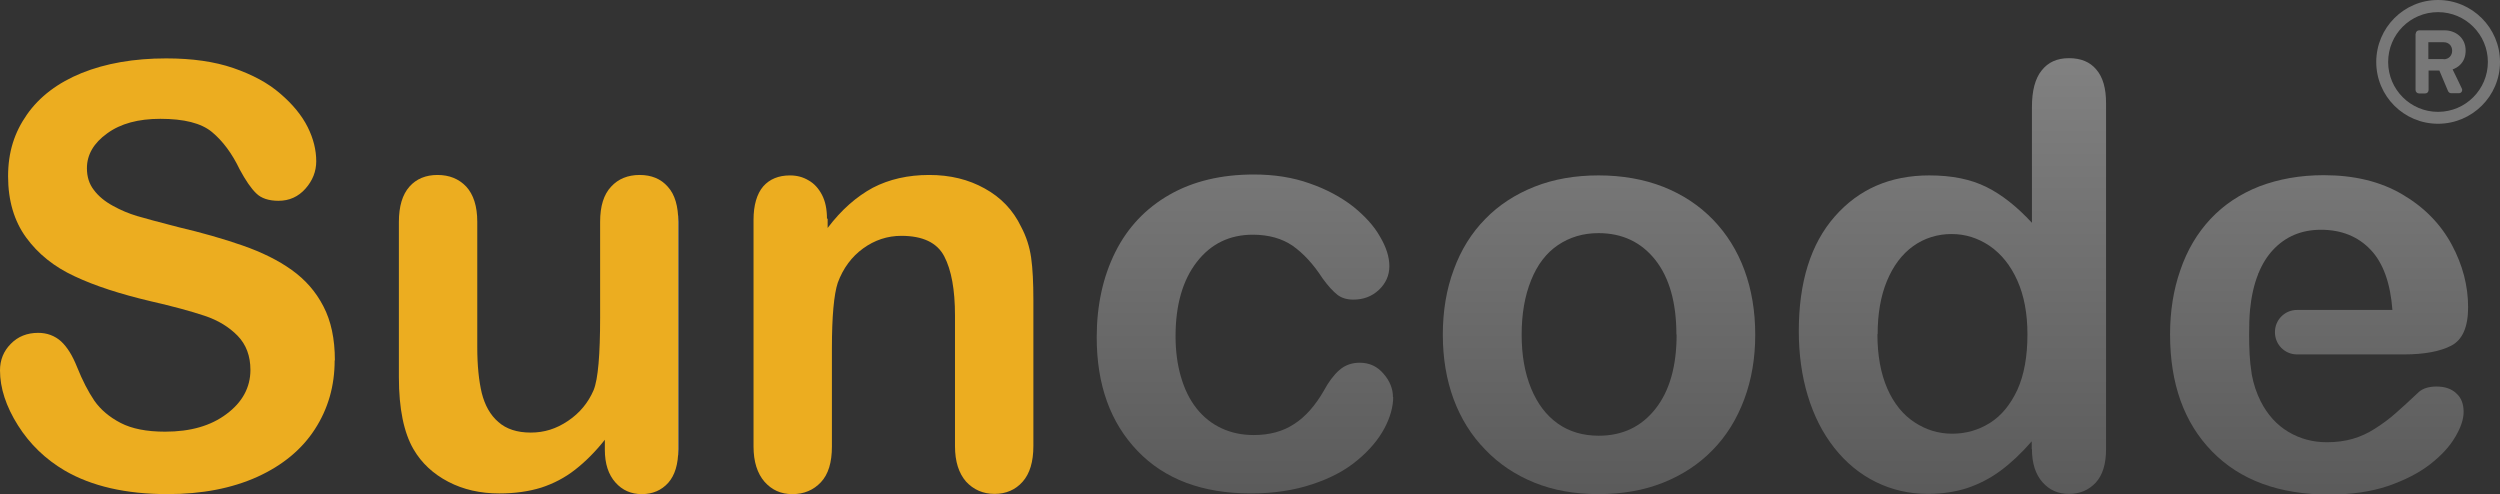 <?xml version="1.0" encoding="UTF-8"?>
<svg id="Layer_1" xmlns="http://www.w3.org/2000/svg" xmlns:xlink="http://www.w3.org/1999/xlink" version="1.1" viewBox="0 0 111.31 22">
  <rect x="0" y="0" width="111.31" height="22" fill="#333333" stroke="none"/>
  <!-- Generator: Adobe Illustrator 29.2.1, SVG Export Plug-In . SVG Version: 2.1.0 Build 116)  -->
  <defs>
    <style>
      .st0 {
        fill: url(#linear-gradient2);
      }

      .st1 {
        fill: url(#linear-gradient1);
      }

      .st2 {
        fill: url(#linear-gradient3);
      }

      .st3 {
        fill: url(#linear-gradient6);
      }

      .st4 {
        fill: url(#linear-gradient5);
      }

      .st5 {
        fill: url(#linear-gradient4);
      }

      .st6 {
        fill: url(#linear-gradient);
      }

      .st7 {
        fill: #787878;
      }
    </style>
    <linearGradient id="linear-gradient" x1="17.76" y1="14.9" x2="30.2" y2="14.9" gradientUnits="userSpaceOnUse">
      <stop offset="1" stop-color="#ecad20"/>
      <stop offset="1" stop-color="#fff"/>
    </linearGradient>
    <linearGradient id="linear-gradient1" x1="33.58" x2="46.02" xlink:href="#linear-gradient"/>
    <linearGradient id="linear-gradient2" x1="0" y1="12.3" x2="14.9" y2="12.3" xlink:href="#linear-gradient"/>
    <linearGradient id="linear-gradient3" x1="55.43" y1="22.31" x2="55.43" y2="-61.23" gradientUnits="userSpaceOnUse">
      <stop offset="0" stop-color="#5a5a5a"/>
      <stop offset="1" stop-color="#fff"/>
    </linearGradient>
    <linearGradient id="linear-gradient4" x1="71.19" y1="22.31" x2="71.19" y2="-61.24" xlink:href="#linear-gradient3"/>
    <linearGradient id="linear-gradient5" x1="86.93" y1="22.31" x2="86.93" y2="-61.24" xlink:href="#linear-gradient3"/>
    <linearGradient id="linear-gradient6" x1="103.25" y1="22.31" x2="103.25" y2="-61.24" xlink:href="#linear-gradient3"/>
  </defs>
  <path class="st6" d="M26.93,20.03v-.45c-.42.53-.86.97-1.32,1.33-.46.36-.96.62-1.51.8-.55.17-1.17.26-1.87.26-.84,0-1.6-.17-2.27-.52-.67-.35-1.19-.83-1.55-1.45-.43-.74-.65-1.81-.65-3.2v-6.92c0-.7.16-1.22.47-1.57.31-.35.73-.52,1.25-.52s.95.17,1.28.52c.32.35.49.87.49,1.56v5.59c0,.81.07,1.49.2,2.04.14.55.38.98.74,1.29.35.31.83.47,1.44.47s1.14-.17,1.66-.52c.52-.35.9-.81,1.14-1.37.2-.49.29-1.58.29-3.25v-4.25c0-.69.16-1.21.49-1.56.32-.35.75-.52,1.27-.52s.94.17,1.25.52c.32.35.47.87.47,1.57v10.12c0,.67-.15,1.16-.45,1.5-.3.33-.69.5-1.17.5s-.87-.17-1.18-.52c-.31-.35-.47-.83-.47-1.45Z"/>
  <path class="st1" d="M36.85,9.73v.42c.61-.81,1.29-1.4,2.01-1.79.73-.38,1.57-.57,2.51-.57s1.75.2,2.47.6c.73.4,1.27.97,1.62,1.7.23.43.38.89.45,1.38.07.49.1,1.13.1,1.89v6.5c0,.7-.16,1.23-.48,1.59-.32.36-.74.54-1.25.54s-.94-.19-1.27-.55c-.32-.37-.49-.89-.49-1.57v-5.82c0-1.15-.16-2.03-.48-2.64-.32-.61-.96-.91-1.91-.91-.62,0-1.19.19-1.7.56-.51.37-.89.88-1.13,1.53-.17.52-.26,1.49-.26,2.92v4.37c0,.71-.16,1.24-.49,1.59-.33.35-.75.53-1.27.53s-.92-.19-1.24-.55c-.32-.37-.49-.89-.49-1.57v-10.09c0-.66.15-1.16.43-1.49.29-.33.69-.49,1.19-.49.31,0,.58.07.83.22.25.14.45.36.6.65.15.29.22.64.22,1.06Z"/>
  <path class="st0" d="M14.9,16.05c0,1.13-.29,2.15-.88,3.06-.58.9-1.44,1.61-2.56,2.12-1.13.51-2.46.77-4,.77-1.85,0-3.38-.35-4.58-1.05-.85-.5-1.55-1.17-2.08-2.01-.53-.84-.8-1.66-.8-2.45,0-.46.16-.86.48-1.18.32-.33.73-.49,1.22-.49.4,0,.74.13,1.02.38.28.26.51.64.71,1.14.24.6.5,1.1.77,1.5.28.4.67.73,1.17.99.5.26,1.16.39,1.98.39,1.13,0,2.04-.26,2.74-.79.7-.52,1.06-1.18,1.06-1.96,0-.62-.19-1.13-.57-1.52-.38-.39-.87-.69-1.47-.89-.6-.2-1.4-.42-2.41-.65-1.35-.32-2.47-.68-3.38-1.11-.91-.42-1.63-1-2.16-1.73-.53-.73-.8-1.64-.8-2.72s.28-1.95.84-2.75c.56-.8,1.38-1.42,2.44-1.85,1.07-.43,2.32-.65,3.76-.65,1.15,0,2.15.14,2.99.43.84.29,1.54.66,2.09,1.14.55.47.96.97,1.22,1.49.26.52.38,1.03.38,1.52,0,.45-.16.86-.48,1.22-.32.36-.72.54-1.2.54-.43,0-.77-.11-.99-.33-.23-.22-.47-.57-.74-1.07-.34-.71-.75-1.26-1.23-1.66-.48-.4-1.25-.59-2.3-.59-.98,0-1.77.21-2.37.65-.6.43-.9.95-.9,1.55,0,.38.1.7.31.97.2.27.49.51.84.7.36.2.72.35,1.09.46.37.11.97.27,1.82.49,1.06.25,2.01.52,2.87.82.86.3,1.59.66,2.19,1.09.6.43,1.07.96,1.41,1.62.34.65.51,1.45.51,2.4Z"/>
  <path class="st2" d="M62.03,17.68c0,.43-.13.9-.39,1.39-.26.49-.66.97-1.19,1.41-.53.45-1.2.81-2.02,1.08-.81.27-1.72.41-2.73.41-2.16,0-3.84-.63-5.05-1.89-1.21-1.26-1.82-2.94-1.82-5.06,0-1.43.28-2.7.83-3.8.55-1.1,1.36-1.95,2.41-2.55,1.05-.6,2.3-.9,3.76-.9.91,0,1.74.13,2.49.4.75.26,1.39.61,1.92,1.02.52.42.93.86,1.2,1.34.28.47.42.91.42,1.32s-.16.77-.47,1.06c-.31.29-.69.43-1.13.43-.29,0-.53-.07-.72-.22-.19-.15-.41-.39-.65-.72-.42-.65-.87-1.13-1.34-1.46-.47-.32-1.06-.49-1.77-.49-1.03,0-1.86.4-2.49,1.21-.63.81-.95,1.91-.95,3.31,0,.66.08,1.26.24,1.81.16.55.39,1.02.7,1.41.31.39.68.68,1.11.88.43.2.91.3,1.43.3.7,0,1.3-.16,1.8-.49.5-.32.94-.82,1.32-1.48.21-.39.44-.7.69-.92.25-.22.55-.33.91-.33.43,0,.78.16,1.06.49.28.32.42.67.42,1.04Z"/>
  <path class="st5" d="M78.15,14.9c0,1.04-.16,2-.49,2.88-.33.88-.79,1.63-1.41,2.26-.61.63-1.35,1.11-2.2,1.45-.85.34-1.81.51-2.88.51s-2.01-.17-2.85-.51c-.84-.34-1.58-.83-2.19-1.47-.62-.63-1.09-1.39-1.41-2.25-.32-.87-.48-1.82-.48-2.87s.16-2.02.49-2.9c.32-.88.79-1.63,1.4-2.25.6-.62,1.34-1.1,2.2-1.44.86-.34,1.81-.5,2.85-.5s2.02.17,2.88.51c.86.34,1.6.83,2.21,1.46.61.63,1.08,1.38,1.4,2.25.32.87.48,1.83.48,2.88ZM74.64,14.9c0-1.42-.31-2.53-.94-3.33-.63-.79-1.47-1.19-2.53-1.19-.68,0-1.28.18-1.8.53-.52.35-.92.87-1.2,1.57-.28.69-.42,1.5-.42,2.42s.14,1.71.42,2.39c.28.68.67,1.2,1.19,1.57.51.36,1.12.54,1.82.54,1.06,0,1.9-.4,2.53-1.2.63-.8.94-1.9.94-3.31Z"/>
  <path class="st4" d="M90.46,20v-.35c-.47.54-.93.97-1.39,1.31-.46.34-.95.59-1.48.77-.53.17-1.11.26-1.75.26-.84,0-1.61-.18-2.32-.53-.71-.35-1.33-.86-1.85-1.52-.52-.66-.91-1.43-1.18-2.32-.27-.89-.4-1.85-.4-2.88,0-2.18.53-3.88,1.6-5.1,1.07-1.22,2.47-1.83,4.21-1.83,1.01,0,1.85.17,2.55.52.69.34,1.36.88,2.02,1.59v-5.16c0-.71.14-1.26.43-1.62.29-.37.69-.55,1.22-.55s.94.17,1.22.51c.29.34.43.83.43,1.49v15.4c0,.67-.15,1.16-.46,1.5-.31.33-.7.5-1.19.5s-.87-.17-1.18-.52c-.31-.35-.47-.84-.47-1.48ZM83.59,14.88c0,.95.15,1.75.44,2.42.29.66.7,1.17,1.21,1.5.51.34,1.07.51,1.68.51s1.17-.16,1.68-.48c.51-.32.91-.81,1.22-1.47.3-.66.45-1.49.45-2.47,0-.93-.15-1.73-.45-2.4-.3-.67-.71-1.18-1.23-1.54-.52-.35-1.08-.53-1.7-.53s-1.21.18-1.71.54c-.5.36-.89.88-1.17,1.56-.28.68-.41,1.47-.41,2.36Z"/>
  <path class="st3" d="M109.35,17.5c-.22-.2-.51-.29-.87-.29-.33,0-.59.08-.77.23-.43.41-.79.73-1.06.97-.27.24-.57.46-.9.67-.32.21-.66.36-1,.46-.35.1-.73.15-1.15.15-.62,0-1.19-.15-1.71-.46-.52-.31-.93-.76-1.24-1.37-.18-.36-.31-.75-.39-1.17,0-.02,0-.04-.01-.05,0,0,0,0,0-.01,0,0,0-.02,0-.02-.09-.54-.11-1.11-.11-1.72,0-.4.01-.76.04-1.1h0c.06-.6.18-1.13.36-1.58,0,0,0,0,0-.01,0-.02.01-.03.02-.04.16-.4.38-.75.64-1.03.56-.6,1.27-.9,2.14-.9.91,0,1.65.3,2.21.89.56.59.88,1.49.97,2.68h-4.25c-.54,0-.98.44-.98.98v.02c0,.54.44.98.98.98h4.75c.91,0,1.62-.13,2.12-.39.5-.26.75-.83.75-1.71,0-.95-.24-1.88-.73-2.79-.49-.91-1.22-1.66-2.19-2.23-.98-.58-2.15-.86-3.51-.86-1.05,0-2,.17-2.87.5-.86.34-1.58.82-2.17,1.45-.59.63-1.04,1.39-1.34,2.27-.31.88-.46,1.84-.46,2.87,0,2.19.62,3.93,1.87,5.21,1.25,1.28,2.99,1.92,5.23,1.92.98,0,1.85-.13,2.6-.38.75-.26,1.38-.58,1.88-.97.5-.39.87-.79,1.12-1.22.25-.42.37-.79.37-1.11,0-.36-.11-.64-.33-.83Z"/>
  <path class="st7" d="M108.55,0c1.52,0,2.76,1.24,2.76,2.76s-1.24,2.75-2.76,2.75-2.75-1.23-2.75-2.75,1.23-2.76,2.75-2.76ZM108.55,4.98c1.23,0,2.22-1,2.22-2.22s-.99-2.22-2.22-2.22-2.22.99-2.22,2.22,1,2.22,2.22,2.22ZM107.56,1.5c0-.08.06-.15.15-.15h1.13c.48,0,.94.32.94.9,0,.54-.35.76-.58.84.14.28.28.58.41.85.05.1-.02.21-.13.21h-.35c-.06,0-.12-.05-.14-.11l-.38-.9h-.48v.87c0,.08-.06.15-.15.15h-.28c-.08,0-.15-.07-.15-.15V1.5ZM108.8,2.64c.23,0,.38-.17.38-.38,0-.22-.15-.38-.38-.38h-.68v.75h.68Z"/>
</svg>